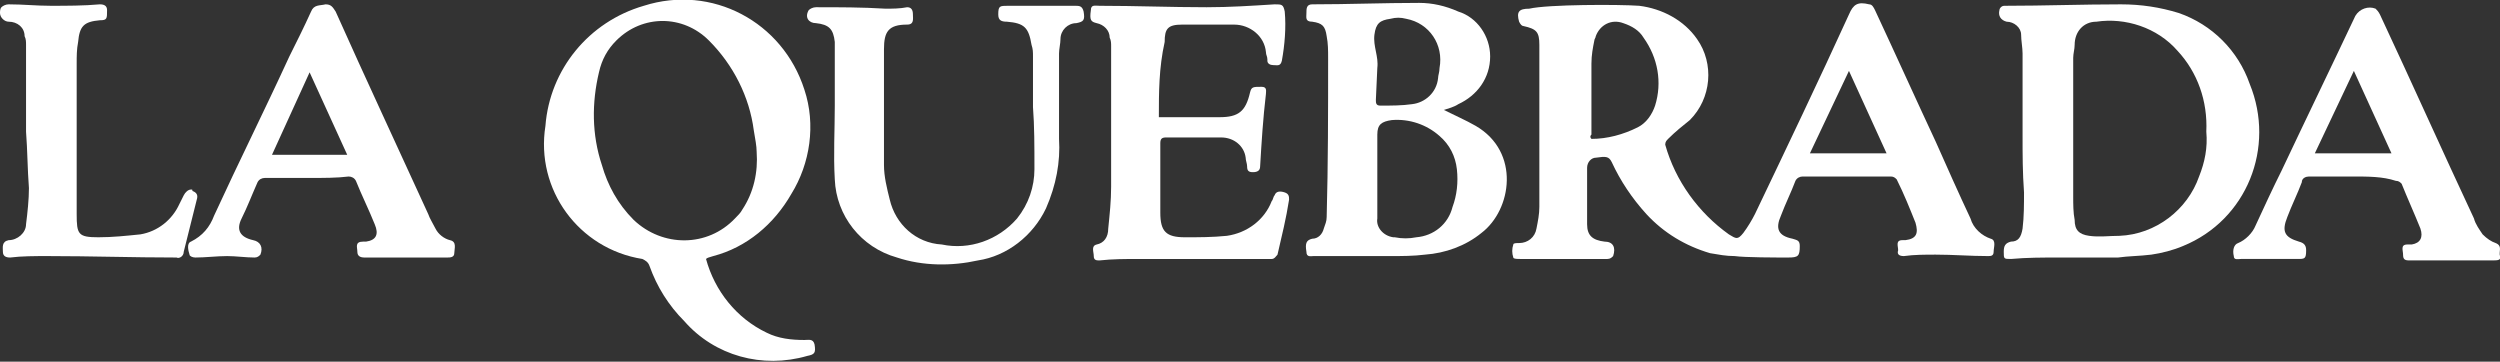 <?xml version="1.0" encoding="utf-8"?>
<!-- Generator: Adobe Illustrator 27.1.0, SVG Export Plug-In . SVG Version: 6.00 Build 0)  -->
<svg version="1.1" id="b" xmlns="http://www.w3.org/2000/svg" xmlns:xlink="http://www.w3.org/1999/xlink" x="0px" y="0px"
	 viewBox="0 0 172.8 25" style="enable-background:new 0 0 172.8 25;" xml:space="preserve">
<rect x="0" y="0" width="172.8" height="25" fill="#333333" stroke="none"/>
<style type="text/css">
	.st0{fill:#FFFFFF;}
</style>
<g id="c">
	<g id="d">
		<path id="e" class="st0" d="M99.8,7.6c0.8,0.4,1.5,0.7,2.2,1.1c3.1,1.8,2.5,5.8,0.4,7.4c-1.1,0.9-2.5,1.4-3.9,1.5
			c-0.8,0.1-1.6,0.1-2.4,0.1c-1.8,0-3.5,0-5.3,0c-0.2,0-0.5,0.1-0.5-0.3c-0.1-0.6,0-0.8,0.4-0.9c0.4,0,0.7-0.3,0.8-0.7
			c0.1-0.3,0.2-0.5,0.2-0.8c0.1-3.7,0.1-7.3,0.1-11c0-0.5,0-1-0.1-1.5c-0.1-0.7-0.3-0.9-1-1c-0.5,0-0.4-0.3-0.4-0.6s0-0.6,0.4-0.6
			c2.5,0,4.9-0.1,7.4-0.1c0.9,0,1.8,0.2,2.7,0.6c1.3,0.4,2.2,1.7,2.2,3.1c0,1.5-0.9,2.7-2.2,3.3C100.5,7.4,100.1,7.5,99.8,7.6
			 M95.2,12.2v2.4c0,0.2,0,0.4,0,0.5c-0.1,0.6,0.4,1.2,1.1,1.3c0,0,0.1,0,0.1,0c0.5,0.1,1,0.1,1.5,0c1.2-0.1,2.2-0.9,2.5-2.1
			c0.3-0.8,0.4-1.7,0.3-2.6c-0.1-0.9-0.5-1.7-1.2-2.3c-0.9-0.8-2.1-1.2-3.3-1.1c-0.7,0.1-1,0.3-1,1C95.2,10.4,95.2,11.3,95.2,12.2
			 M95.2,4.7L95.2,4.7l-0.1,2.2c0,0.2,0,0.4,0.3,0.4c0.8,0,1.5,0,2.2-0.1c0.9-0.1,1.7-0.8,1.8-1.8c0-0.2,0.1-0.4,0.1-0.7
			c0.3-1.6-0.7-3.1-2.3-3.4c-0.4-0.1-0.7-0.1-1.1,0c-0.7,0.1-1,0.3-1.1,1.1S95.3,3.9,95.2,4.7"/>
		<path id="f" class="st0" d="M21.3,12.3c-1,0-2,0-3,0c-0.2,0-0.4,0.1-0.5,0.3c-0.4,0.9-0.7,1.7-1.1,2.5c-0.4,0.8-0.1,1.3,0.8,1.5
			c0.5,0.1,0.7,0.5,0.5,1c-0.1,0.1-0.2,0.2-0.4,0.2c-0.6,0-1.3-0.1-1.9-0.1c-0.7,0-1.5,0.1-2.2,0.1c-0.2,0-0.4-0.1-0.4-0.2
			c-0.1-0.3-0.2-0.8,0.1-0.9c0.8-0.4,1.3-1,1.6-1.8c1.7-3.7,3.5-7.3,5.2-11c0.5-1,1-2,1.5-3.1c0.2-0.5,0.6-0.4,1-0.5
			c0.4,0,0.5,0.2,0.7,0.5c2.1,4.7,4.3,9.4,6.4,14c0.1,0.3,0.3,0.6,0.5,1c0.2,0.4,0.6,0.7,1,0.8c0.5,0.1,0.3,0.6,0.3,0.9
			c0,0.3-0.3,0.3-0.5,0.3c-1.9,0-3.8,0-5.7,0c-0.3,0-0.5-0.1-0.5-0.4c0-0.3-0.2-0.7,0.4-0.7c0.1,0,0.2,0,0.2,0
			c0.7-0.1,0.9-0.5,0.6-1.2c-0.4-1-0.9-2-1.3-3c-0.1-0.2-0.3-0.3-0.5-0.3C23.3,12.3,22.4,12.3,21.3,12.3 M21.4,5l-2.6,5.7H24L21.4,5
			"/>
		<path id="g" class="st0" d="M1.8,9.1V3.1c0-0.2,0-0.4-0.1-0.6c0-0.6-0.5-1-1.1-1C0.3,1.5,0,1.2,0,0.9c0-0.1,0-0.3,0.1-0.4
			c0.1-0.1,0.3-0.2,0.5-0.2c1,0,1.9,0.1,2.9,0.1c1.1,0,2.3,0,3.4-0.1c0.3,0,0.5,0.1,0.5,0.4c0,0.6,0,0.7-0.5,0.7
			C5.8,1.5,5.5,1.8,5.4,2.9c-0.1,0.5-0.1,1-0.1,1.5c0,3.5,0,6.9,0,10.4c0,1.4,0.1,1.6,1.5,1.6c1,0,1.9-0.1,2.9-0.2
			c1.2-0.2,2.2-1,2.7-2.1c0.1-0.2,0.2-0.4,0.3-0.6c0.1-0.2,0.3-0.4,0.5-0.4c0.1,0,0.1,0,0.1,0.1c0.3,0.1,0.4,0.3,0.3,0.6
			c-0.3,1.2-0.6,2.4-0.9,3.6c0,0.3-0.3,0.5-0.5,0.4c0,0,0,0,0,0c-3,0-5.9-0.1-8.9-0.1c-0.9,0-1.8,0-2.6,0.1c-0.3,0-0.5-0.1-0.5-0.4
			c0-0.3-0.1-0.7,0.4-0.8c0.6,0,1.2-0.5,1.2-1.1c0,0,0,0,0,0c0.1-0.8,0.2-1.7,0.2-2.5C1.9,11.7,1.9,10.4,1.8,9.1L1.8,9.1"/>
		<path id="h" class="st0" d="M48.8,17.9c0.6,2.2,2.1,4.1,4.2,5.1c0.8,0.4,1.7,0.5,2.6,0.5c0.3,0,0.6-0.1,0.7,0.3
			c0.1,0.6,0,0.7-0.5,0.8c-3.1,0.9-6.4,0-8.5-2.4c-1.1-1.1-1.9-2.4-2.4-3.8c-0.1-0.3-0.3-0.4-0.5-0.5c-4.4-0.7-7.4-4.8-6.7-9.2
			c0.3-3.9,3-7.2,6.8-8.3c4.7-1.5,9.6,1.1,11.1,5.8c0.8,2.4,0.4,5.1-0.9,7.2c-1.2,2.1-3.1,3.7-5.4,4.3C49,17.8,48.9,17.8,48.8,17.9
			 M52.3,10.5c0-0.4-0.1-0.9-0.2-1.5c-0.3-2.3-1.4-4.5-3.1-6.2c-1.8-1.8-4.6-1.8-6.4,0c-0.6,0.6-1,1.3-1.2,2.2
			c-0.5,2.1-0.5,4.3,0.2,6.4c0.4,1.4,1.1,2.7,2.2,3.8c2,1.9,5.1,1.9,7-0.1c0.2-0.2,0.4-0.4,0.5-0.6C52.1,13.3,52.4,11.9,52.3,10.5"
			/>
		<path id="i" class="st0" d="M80.1,8.1c0.1,0,0.1,0,0.2,0c1.3,0,2.6,0,4,0c1.3,0,1.8-0.4,2.1-1.7c0.1-0.4,0.2-0.4,0.8-0.4
			c0.4,0,0.3,0.3,0.3,0.5c-0.2,1.7-0.3,3.3-0.4,5c0,0.3-0.2,0.4-0.5,0.4s-0.4-0.1-0.4-0.4c0-0.2-0.1-0.4-0.1-0.6
			c-0.1-0.8-0.8-1.4-1.7-1.4c-0.2,0-0.4,0-0.6,0c-1.1,0-2.2,0-3.2,0c-0.3,0-0.4,0.1-0.4,0.4c0,1.6,0,3.2,0,4.8
			c0,1.3,0.4,1.7,1.7,1.7c1,0,1.9,0,2.9-0.1c1.4-0.2,2.6-1.1,3.1-2.4c0.1-0.1,0.1-0.3,0.2-0.4c0.1-0.3,0.4-0.3,0.7-0.2
			c0.3,0.1,0.3,0.3,0.3,0.5c-0.2,1.3-0.5,2.5-0.8,3.8c-0.1,0.1-0.2,0.3-0.4,0.3c-0.3,0-0.6,0-0.8,0c-2.8,0-5.6,0-8.4,0
			c-0.9,0-1.8,0-2.7,0.1c-0.2,0-0.4,0-0.4-0.3s-0.2-0.7,0.2-0.8c0.5-0.1,0.8-0.5,0.8-1.1c0.1-1,0.2-1.9,0.2-2.9c0-3.2,0-6.5,0-9.7
			c0-0.2,0-0.4-0.1-0.6c0-0.5-0.4-0.9-0.9-1c-0.4-0.1-0.5-0.2-0.4-0.9c0-0.4,0.3-0.3,0.6-0.3c2.5,0,4.9,0.1,7.4,0.1
			c1.6,0,3.1-0.1,4.7-0.2c0.5,0,0.6,0,0.7,0.5c0.1,1.1,0,2.3-0.2,3.4c-0.1,0.4-0.3,0.3-0.6,0.3c-0.2,0-0.4-0.1-0.4-0.3
			c0,0,0-0.1,0-0.1c0-0.2-0.1-0.3-0.1-0.5c-0.1-1.1-1.1-1.9-2.2-1.9c-1.2,0-2.4,0-3.6,0c-1,0-1.2,0.3-1.2,1.2
			C80.1,4.7,80.1,6.4,80.1,8.1"/>
		<path id="j" class="st0" d="M71.4,7.4V3.9c0-0.3,0-0.5-0.1-0.8c-0.2-1.2-0.5-1.5-1.7-1.6c-0.4,0-0.6-0.1-0.6-0.5
			c0-0.6,0.1-0.6,0.7-0.6c1.5,0,3.1,0,4.6,0c0.3,0,0.5,0,0.6,0.4c0.1,0.6,0,0.7-0.5,0.8c-0.6,0-1.1,0.5-1.1,1.1l0,0
			c0,0.3-0.1,0.7-0.1,1c0,2,0,3.9,0,5.9c0.1,1.6-0.2,3.2-0.9,4.8c-0.9,1.9-2.7,3.3-4.7,3.6c-1.8,0.4-3.8,0.4-5.6-0.2
			c-2.5-0.7-4.2-2.9-4.3-5.4c-0.1-1.7,0-3.4,0-5.1c0-1.4,0-2.7,0-4.1c0-0.1,0-0.2,0-0.3c-0.1-0.9-0.4-1.2-1.3-1.3
			c-0.5,0-0.8-0.4-0.5-0.9c0.1-0.1,0.3-0.2,0.5-0.2c1.6,0,3.2,0,4.8,0.1c0.5,0,1,0,1.5-0.1c0.3,0,0.4,0.2,0.4,0.5s0.1,0.7-0.4,0.7
			c-1.3,0-1.6,0.5-1.6,1.7c0,2.7,0,5.4,0,8c0,0.8,0.2,1.6,0.4,2.4c0.4,1.7,1.8,3,3.6,3.1c1.9,0.4,3.9-0.3,5.2-1.8
			c0.8-1,1.2-2.2,1.2-3.4C71.5,10.1,71.5,8.7,71.4,7.4L71.4,7.4"/>
		<path id="k" class="st0" d="M113.3,0.4c1.6,0.2,3.1,1,4,2.3c1.2,1.7,1,4.1-0.5,5.6c-0.5,0.4-1,0.8-1.5,1.3
			c-0.1,0.1-0.2,0.2-0.2,0.4c0.7,2.5,2.3,4.7,4.4,6.2c0.5,0.3,0.6,0.4,1-0.1c0.3-0.4,0.6-0.9,0.8-1.3c2.2-4.6,4.4-9.2,6.5-13.8
			c0.3-0.7,0.6-0.9,1.4-0.7c0.2,0,0.3,0.2,0.4,0.4c1.4,3,2.8,6.1,4.2,9.1c0.8,1.8,1.6,3.6,2.4,5.3c0.2,0.7,0.8,1.2,1.4,1.4
			c0.4,0.1,0.2,0.6,0.2,0.9c0,0.3-0.2,0.3-0.4,0.3c-1.2,0-2.4-0.1-3.6-0.1c-0.7,0-1.5,0-2.2,0.1c-0.3,0-0.5-0.1-0.4-0.4
			c0-0.3-0.2-0.7,0.3-0.7c0.1,0,0.2,0,0.2,0c0.8-0.1,0.9-0.5,0.7-1.2c-0.4-1-0.8-2-1.3-3c-0.1-0.1-0.2-0.2-0.4-0.2c-2,0-4,0-6.1,0
			c-0.2,0-0.4,0.1-0.5,0.3c-0.3,0.8-0.7,1.6-1,2.4c-0.4,0.9-0.2,1.4,0.8,1.6c0.3,0.1,0.5,0.1,0.5,0.5c0,0.7-0.1,0.8-0.8,0.8
			c-0.8,0-3,0-3.7-0.1c-0.6,0-1.1-0.1-1.7-0.2c-1.7-0.5-3.2-1.4-4.4-2.7c-1-1.1-1.8-2.3-2.4-3.6c-0.2-0.4-0.4-0.4-1.1-0.3
			c-0.3,0-0.6,0.3-0.6,0.7c0,1.3,0,2.6,0,3.9c0,0.8,0.4,1.1,1.2,1.2c0.6,0,0.8,0.4,0.6,1c-0.1,0.1-0.2,0.2-0.4,0.2
			c-0.4,0-0.8,0-1.2,0c-1.5,0-3.1,0-4.6,0c-0.1,0-0.1,0-0.2,0c-0.2,0-0.5,0-0.5-0.1c-0.1-0.3-0.1-0.6,0-0.9c0-0.1,0.2-0.1,0.4-0.1
			c0.6,0,1.1-0.4,1.2-1c0.1-0.5,0.2-1,0.2-1.5c0-3.7,0-7.5,0-11.2c0-0.9-0.2-1.1-1.1-1.3c-0.1,0-0.2-0.1-0.3-0.3
			c-0.2-0.7,0-0.9,0.7-0.9C107,0.3,111.9,0.3,113.3,0.4 M110,9.6c1.1,0,2.2-0.3,3.2-0.8c0.6-0.3,1-0.9,1.2-1.5
			c0.5-1.6,0.2-3.3-0.8-4.7c-0.3-0.5-0.8-0.8-1.4-1c-0.8-0.3-1.6,0.1-1.9,0.9c0,0.1-0.1,0.2-0.1,0.3c-0.1,0.5-0.2,1-0.2,1.6
			c0,1.6,0,3.2,0,4.9C109.9,9.4,109.9,9.5,110,9.6 M130.4,10.6l-2.6-5.7l-2.7,5.7H130.4L130.4,10.6z"/>
		<path id="l" class="st0" d="M139.8,9.4c0-1.9,0-3.8,0-5.7c0-0.4-0.1-0.9-0.1-1.3c0-0.5-0.5-0.9-1-0.9c-0.4-0.1-0.6-0.4-0.5-0.8
			c0-0.1,0.1-0.2,0.1-0.2c0.1-0.1,0.2-0.1,0.3-0.1c2.7,0,5.3-0.1,8-0.1c1.4,0,2.7,0.2,4,0.6c2.3,0.8,4.1,2.6,4.9,4.9
			c1.8,4.4-0.2,9.4-4.6,11.2c-0.7,0.3-1.5,0.5-2.2,0.6c-0.8,0.1-1.6,0.1-2.3,0.2c-1.4,0-2.7,0-4.1,0c-1.1,0-2.2,0-3.3,0.1
			c-0.5,0-0.5,0-0.5-0.5c0-0.4,0.1-0.6,0.5-0.7c0.5,0,0.7-0.3,0.8-0.9c0.1-0.8,0.1-1.7,0.1-2.5C139.8,11.9,139.8,10.7,139.8,9.4
			L139.8,9.4 M152.5,9.1c0.1-2.1-0.6-4.1-2-5.6c-1.4-1.6-3.6-2.3-5.6-2c-0.9,0-1.5,0.7-1.5,1.6l0,0c0,0.3-0.1,0.6-0.1,0.9
			c0,3.2,0,6.4,0,9.6c0,0.5,0,1.1,0.1,1.6c0,0.7,0.3,1,1,1.1c0.7,0.1,1.4,0,2.1,0c2.5-0.1,4.7-1.8,5.5-4.1
			C152.4,11.2,152.6,10.2,152.5,9.1"/>
		<path id="m" class="st0" d="M162.6,12.2c-1,0-2,0-3,0c-0.2,0-0.5,0.1-0.5,0.4c-0.3,0.8-0.7,1.6-1,2.4c-0.4,1-0.2,1.4,0.8,1.7
			c0.4,0.1,0.5,0.3,0.5,0.6c0,0.6-0.1,0.6-0.6,0.6c-1.3,0-2.6,0-3.9,0c-0.2,0-0.5,0.1-0.5-0.2c-0.1-0.4,0-0.8,0.3-0.9
			c0.5-0.2,1-0.7,1.2-1.2c0.6-1.3,1.2-2.6,1.8-3.8c1.7-3.6,3.4-7.1,5.1-10.7c0.3-0.5,0.9-0.7,1.4-0.5c0.1,0.1,0.2,0.2,0.3,0.4
			c2.2,4.7,4.3,9.4,6.5,14.1c0.1,0.4,0.4,0.8,0.6,1.1c0.3,0.3,0.6,0.5,0.9,0.6c0.5,0.2,0.2,0.6,0.3,0.9s-0.2,0.3-0.5,0.3h-5.8
			c-0.3,0-0.4-0.1-0.4-0.4s-0.2-0.7,0.3-0.7c0.1,0,0.2,0,0.3,0c0.6-0.1,0.8-0.5,0.6-1.1c-0.4-1-0.9-2.1-1.3-3.1
			c-0.1-0.1-0.2-0.2-0.4-0.2C164.7,12.2,163.7,12.2,162.6,12.2 M165.3,10.6l-2.6-5.7l-2.7,5.7H165.3z"/>
	</g>
</g>
</svg>
